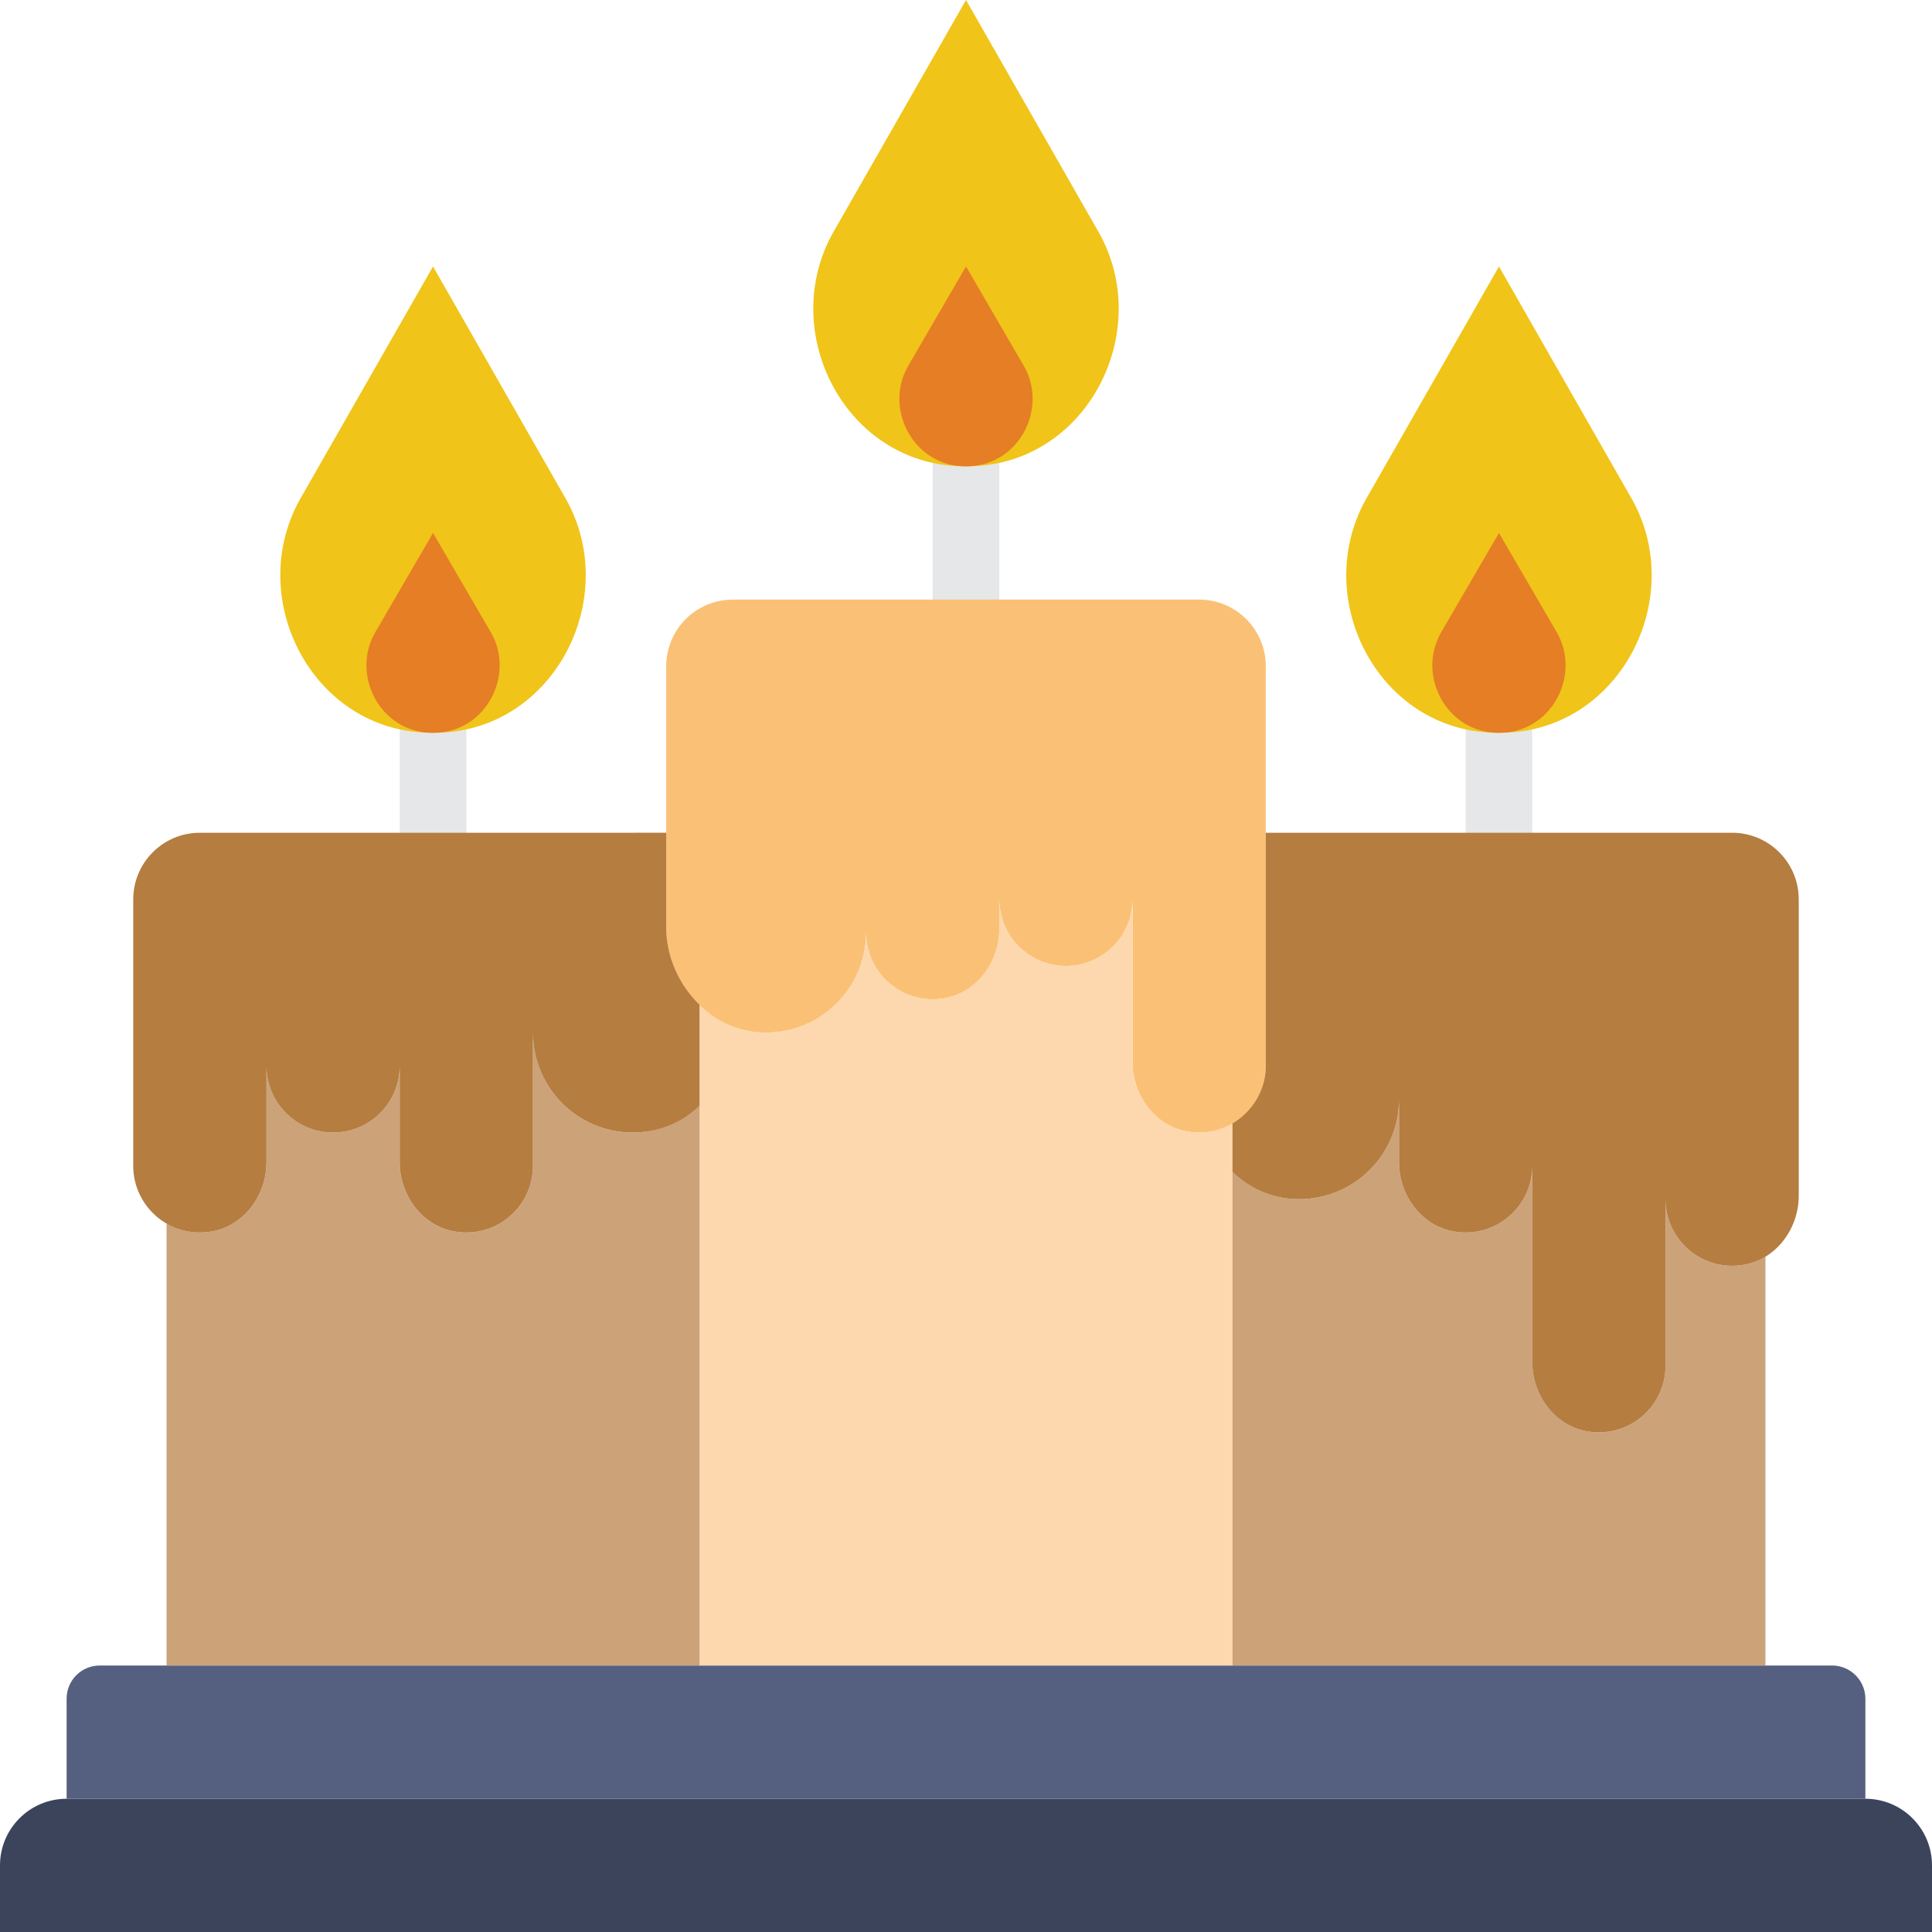 <?xml version="1.0" encoding="iso-8859-1"?>
<!-- Uploaded to: SVG Repo, www.svgrepo.com, Generator: SVG Repo Mixer Tools -->
<svg height="800px" width="800px" version="1.1" id="Layer_1" xmlns="http://www.w3.org/2000/svg" xmlns:xlink="http://www.w3.org/1999/xlink" 
	 viewBox="0 0 512 512" xml:space="preserve">
<g>
	<path style="fill:#E6E7E8;" d="M256,167.724c-4.882,0-8.828-3.955-8.828-8.828v-35.31c0-4.873,3.946-8.828,8.828-8.828
		s8.828,3.955,8.828,8.828v35.31C264.828,163.769,260.882,167.724,256,167.724"/>
	<path style="fill:#F0C419;" d="M256,0l-35.31,61.793c-14.045,25.291,2.022,58.642,30.799,61.564c1.483,0.15,2.984,0.23,4.511,0.23
		c1.527,0,3.028-0.079,4.511-0.23c28.778-2.922,44.844-36.273,30.799-61.564L256,0z"/>
	<path style="fill:#E6E7E8;" d="M397.241,229.517c-4.882,0-8.828-3.955-8.828-8.828v-26.483c0-4.873,3.946-8.828,8.828-8.828
		c4.882,0,8.828,3.955,8.828,8.828v26.483C406.069,225.562,402.123,229.517,397.241,229.517"/>
	<path style="fill:#F0C419;" d="M397.241,70.621l-35.31,61.793c-14.045,25.291,2.022,58.642,30.799,61.564
		c1.483,0.15,2.984,0.23,4.511,0.23c1.527,0,3.028-0.079,4.511-0.23c28.778-2.922,44.844-36.273,30.799-61.564L397.241,70.621z"/>
	<path style="fill:#E6E7E8;" d="M114.759,229.517c-4.882,0-8.828-3.955-8.828-8.828v-26.483c0-4.873,3.946-8.828,8.828-8.828
		s8.828,3.955,8.828,8.828v26.483C123.586,225.562,119.64,229.517,114.759,229.517"/>
	<path style="fill:#F0C419;" d="M114.759,70.621l-35.31,61.793c-14.045,25.291,2.022,58.642,30.799,61.564
		c1.483,0.15,2.984,0.23,4.511,0.23s3.028-0.079,4.511-0.23c28.778-2.922,44.844-36.273,30.799-61.564L114.759,70.621z"/>
	<g>
		<path style="fill:#E57E25;" d="M114.759,141.241l-15.404,26.483c-6.126,10.84,0.883,25.132,13.436,26.386
			c0.644,0.062,1.306,0.097,1.969,0.097c0.662,0,1.324-0.035,1.969-0.097c12.553-1.254,19.562-15.545,13.436-26.386L114.759,141.241
			z"/>
		<path style="fill:#E57E25;" d="M256,70.621l-15.404,26.483c-6.126,10.84,0.883,25.132,13.436,26.386
			c0.644,0.062,1.306,0.097,1.969,0.097s1.324-0.035,1.969-0.097c12.553-1.254,19.562-15.545,13.436-26.386L256,70.621z"/>
		<path style="fill:#E57E25;" d="M397.241,141.241l-15.404,26.483c-6.126,10.84,0.883,25.132,13.436,26.386
			c0.644,0.062,1.306,0.097,1.969,0.097c0.662,0,1.324-0.035,1.969-0.097c12.553-1.254,19.562-15.545,13.436-26.386L397.241,141.241
			z"/>
	</g>
	<path style="fill:#3B445B;" d="M512,512H0v-17.655c0-9.754,7.901-17.655,17.655-17.655h476.69c9.754,0,17.655,7.901,17.655,17.655
		V512z"/>
	<path style="fill:#556080;" d="M494.345,476.69H17.655v-26.536c0-4.846,3.928-8.775,8.775-8.775h459.087
		c4.873,0,8.828,3.955,8.828,8.828V476.69z"/>
	<path style="fill:#FAC176;" d="M176.552,176.552v69.12c0,14.345,10.734,27.198,25.062,27.948
		c15.272,0.794,27.904-11.352,27.904-26.447c0,10.726,9.56,19.209,20.621,17.417c8.678-1.412,14.689-9.569,14.689-18.361v-7.883
		c0,9.754,7.901,17.655,17.655,17.655s17.655-7.901,17.655-17.655v43.193c0,8.792,6.012,16.949,14.689,18.361
		c11.061,1.792,20.621-6.691,20.621-17.417V176.552c0-9.754-7.901-17.655-17.655-17.655H194.207
		C184.452,158.897,176.552,166.797,176.552,176.552"/>
	<path style="fill:#FDD7AD;" d="M314.828,299.896c-8.678-1.412-14.689-9.56-14.689-18.361v-43.193
		c0,9.754-7.91,17.655-17.655,17.655c-9.754,0-17.655-7.901-17.655-17.655v7.883c0,8.801-6.012,16.949-14.689,18.361
		c-11.061,1.801-20.621-6.691-20.621-17.417c0,15.104-12.632,27.251-27.904,26.447c-6.356-0.335-11.917-3.125-16.234-7.292v175.051
		h141.241V297.724C323.232,299.693,319.162,300.602,314.828,299.896"/>
	<g>
		<path style="fill:#CCA279;" d="M461.999,335.206c-11.061,1.801-20.621-6.691-20.621-17.417v44.138
			c0,10.726-9.56,19.218-20.621,17.417c-8.677-1.412-14.689-9.56-14.689-18.361v-52.021c0,10.726-9.56,19.218-20.621,17.417
			c-8.677-1.412-14.689-9.56-14.689-18.361v-16.711c0,15.104-12.632,27.251-27.904,26.447c-6.347-0.335-11.917-3.125-16.234-7.292
			v130.913H467.86v-108.35C466.104,334.094,464.135,334.862,461.999,335.206"/>
		<path style="fill:#CCA279;" d="M169.148,300.1c-15.272,0.803-27.904-11.343-27.904-26.447v35.31
			c0,10.726-9.56,19.218-20.621,17.417c-8.686-1.412-14.689-9.569-14.689-18.361V282.48c0,9.754-7.91,17.655-17.655,17.655
			c-9.754,0-17.655-7.901-17.655-17.655v25.538c0,8.792-6.012,16.949-14.698,18.361c-4.326,0.706-8.404-0.203-11.785-2.172v117.169
			h141.241V292.808C181.065,296.966,175.495,299.765,169.148,300.1"/>
	</g>
	<g>
		<path style="fill:#B57D40;" d="M326.621,310.533c4.308,4.149,9.896,6.894,16.234,7.221c15.272,0.803,27.904-11.343,27.904-26.447
			v16.711c0,8.801,6.012,16.949,14.689,18.361c11.061,1.801,20.621-6.691,20.621-17.417v52.021c0,8.801,6.012,16.949,14.689,18.361
			c11.061,1.801,20.621-6.691,20.621-17.417V317.79c0,10.725,9.56,19.218,20.621,17.417c8.678-1.412,14.689-9.56,14.689-18.361
			v-78.504c0-9.746-7.901-17.655-17.655-17.655H335.448v61.793c0,6.471-3.628,12.191-8.828,15.245V310.533z"/>
		<path style="fill:#B57D40;" d="M185.379,266.281c-5.385-5.191-8.828-12.676-8.828-20.604v-24.991H52.974
			c-9.754,0-17.664,7.91-17.664,17.664v70.612c0,10.726,9.56,19.218,20.621,17.417c8.678-1.412,14.689-9.569,14.689-18.361V282.48
			c0,9.754,7.901,17.655,17.655,17.655s17.655-7.901,17.655-17.655v25.538c0,8.792,6.012,16.949,14.689,18.361
			c11.061,1.801,20.621-6.691,20.621-17.417v-35.31c0,15.104,12.632,27.251,27.904,26.447c6.347-0.335,11.917-2.948,16.234-7.106
			V266.281z"/>
	</g>
</g>
</svg>